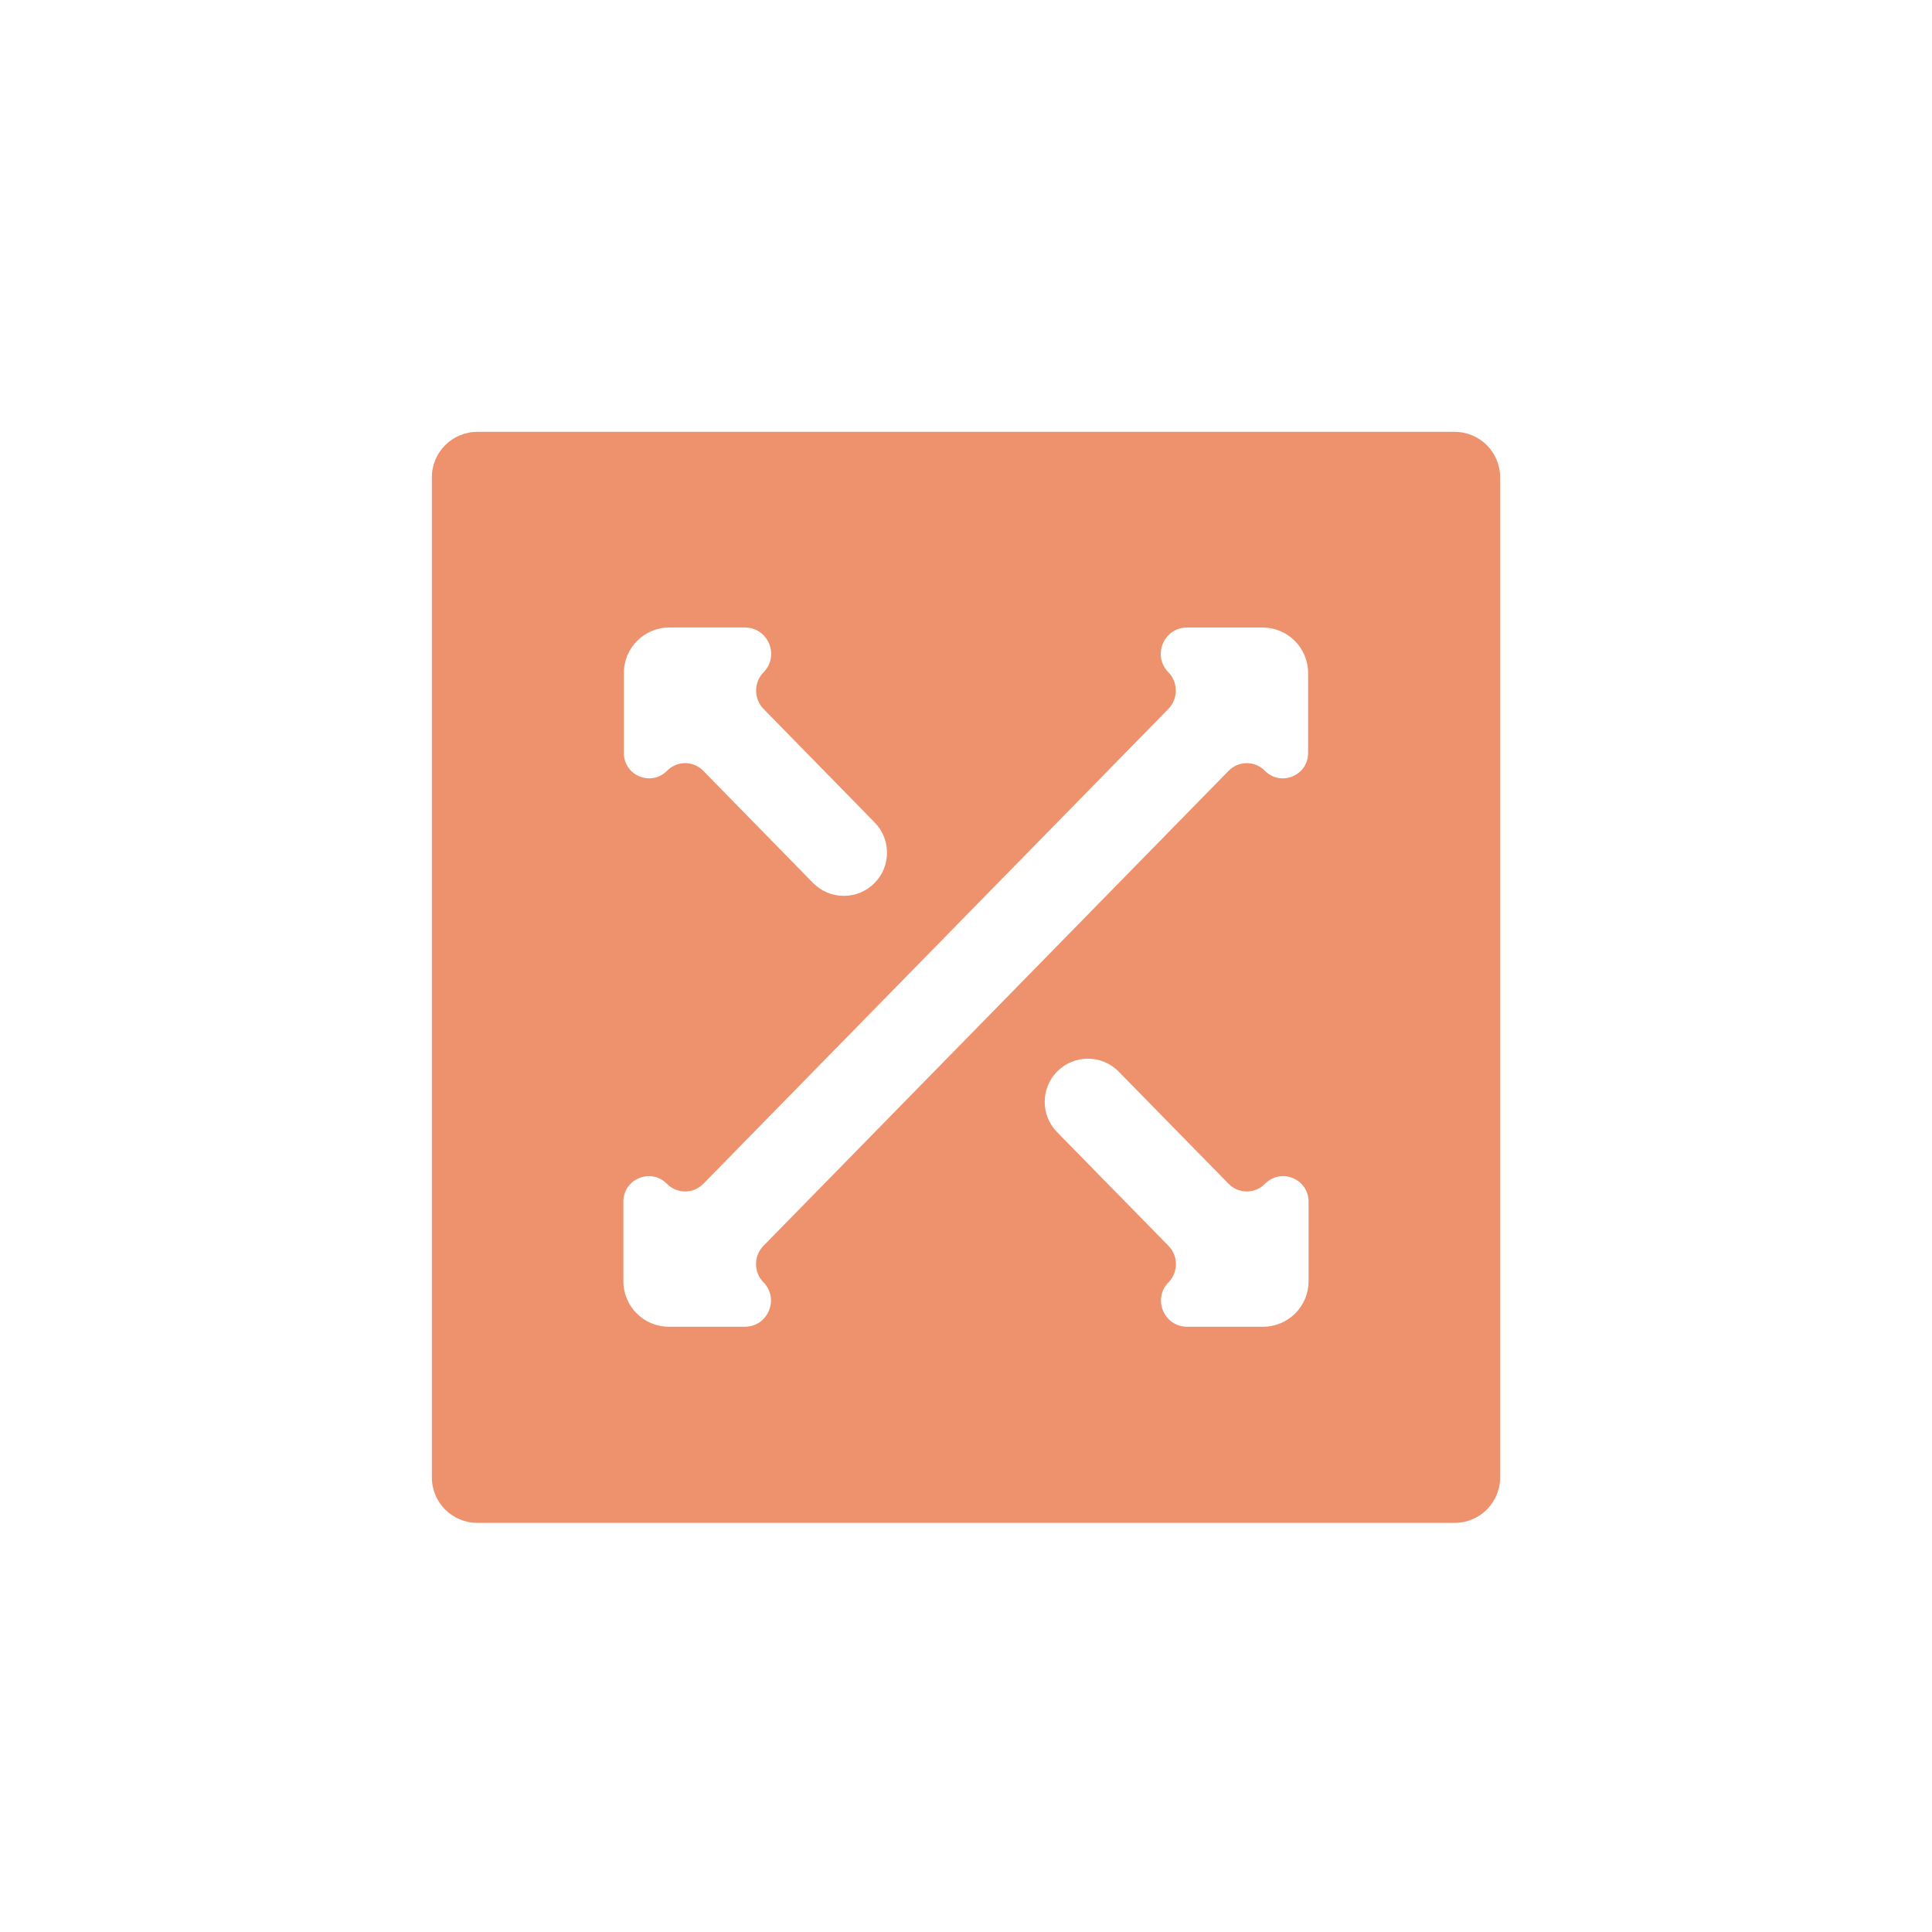 <svg width="85" height="85" viewBox="0 0 85 85" fill="none" xmlns="http://www.w3.org/2000/svg">
<rect width="85" height="85" fill="white"/>
<path d="M21 19C19.895 19 19 19.895 19 21V65C19 66.105 19.895 67 21 67H64C65.105 67 66 66.105 66 65V21C66 19.895 65.105 19 64 19H21ZM27.448 29.606C27.448 28.502 28.344 27.607 29.448 27.607L32.769 27.606C33.794 27.606 34.314 28.841 33.596 29.574V29.574C33.155 30.024 33.155 30.744 33.596 31.194L38.483 36.186C39.205 36.924 39.205 38.105 38.482 38.843V38.843C37.737 39.604 36.513 39.604 35.768 38.843L30.938 33.909C30.502 33.464 29.787 33.464 29.351 33.908V33.908C28.655 34.619 27.447 34.126 27.448 33.131L27.448 29.606ZM29.426 58.371C28.322 58.371 27.426 57.476 27.426 56.371V52.866C27.426 51.864 28.643 51.367 29.344 52.084V52.084C29.782 52.531 30.503 52.531 30.942 52.084L51.401 31.193C51.841 30.743 51.841 30.024 51.401 29.574V29.574C50.684 28.842 51.204 27.608 52.228 27.608L55.552 27.609C56.656 27.609 57.551 28.504 57.551 29.609V33.131C57.551 34.127 56.343 34.62 55.646 33.909V33.909C55.21 33.464 54.493 33.464 54.058 33.909L33.59 54.81C33.153 55.257 33.153 55.972 33.59 56.418V56.418C34.302 57.146 33.787 58.371 32.769 58.371H29.426ZM57.571 56.372C57.57 57.476 56.675 58.371 55.571 58.371H52.23C51.212 58.371 50.696 57.146 51.408 56.419V56.419C51.846 55.972 51.845 55.257 51.408 54.811L46.505 49.807C45.782 49.068 45.782 47.887 46.505 47.148V47.148C47.25 46.388 48.474 46.388 49.219 47.148L54.054 52.084C54.493 52.532 55.214 52.532 55.653 52.084V52.084C56.355 51.367 57.572 51.864 57.571 52.867L57.571 56.372Z" fill="#EE926D"/>
</svg>

